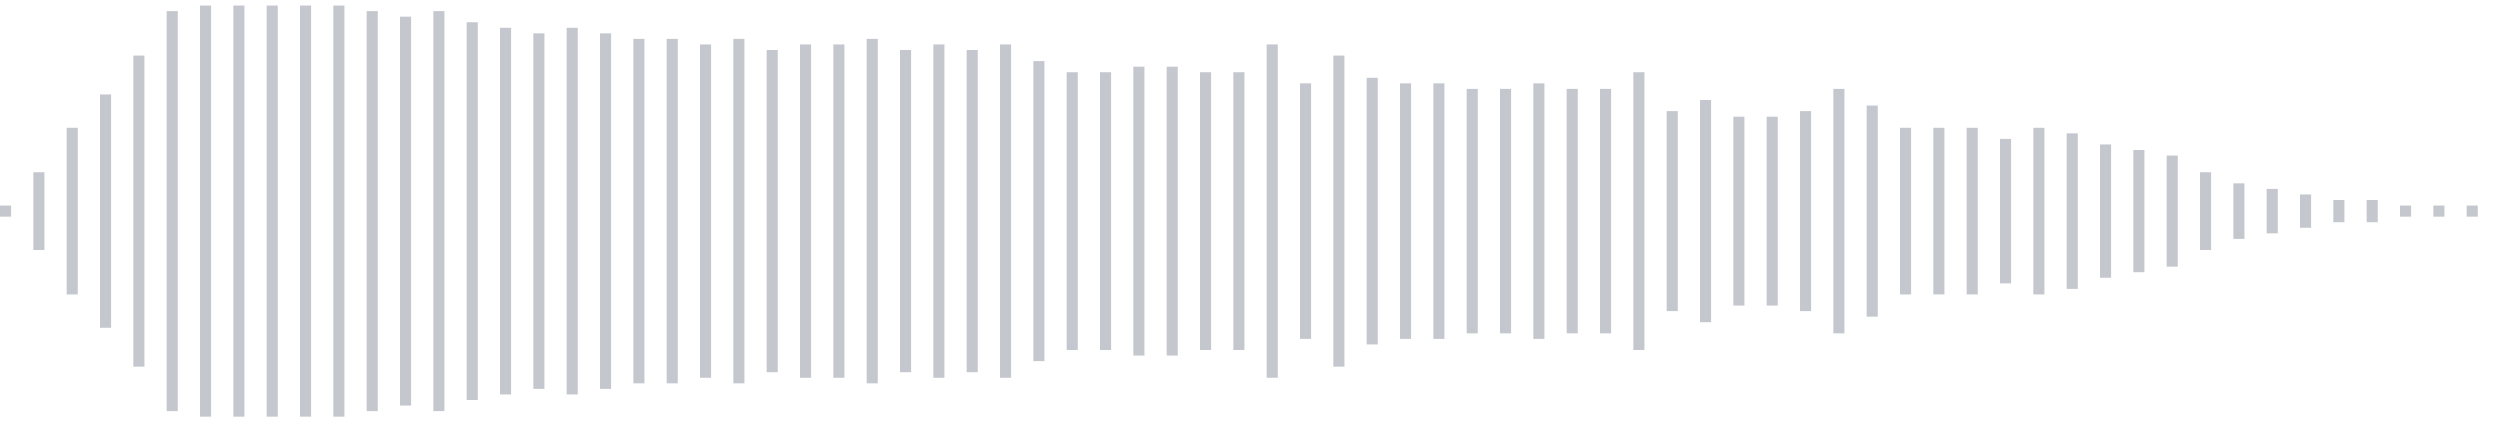 <svg xmlns="http://www.w3.org/2000/svg" xmlns:xlink="http://www.w3/org/1999/xlink" viewBox="0 0 225 38" preserveAspectRatio="none" width="100%" height="100%" fill="#C4C8CE"><g id="waveform-602efdcf-6f87-4391-9b3c-ab5cc58e0a6b"><rect x="0" y="18.5" width="1" height="1"/><rect x="3" y="15.5" width="1" height="7"/><rect x="6" y="11.5" width="1" height="15"/><rect x="9" y="8.5" width="1" height="21"/><rect x="12" y="5.0" width="1" height="28"/><rect x="15" y="1.0" width="1" height="36"/><rect x="18" y="0.5" width="1" height="37"/><rect x="21" y="0.5" width="1" height="37"/><rect x="24" y="0.5" width="1" height="37"/><rect x="27" y="0.5" width="1" height="37"/><rect x="30" y="0.5" width="1" height="37"/><rect x="33" y="1.0" width="1" height="36"/><rect x="36" y="1.5" width="1" height="35"/><rect x="39" y="1.0" width="1" height="36"/><rect x="42" y="2.0" width="1" height="34"/><rect x="45" y="2.5" width="1" height="33"/><rect x="48" y="3.0" width="1" height="32"/><rect x="51" y="2.5" width="1" height="33"/><rect x="54" y="3.0" width="1" height="32"/><rect x="57" y="3.5" width="1" height="31"/><rect x="60" y="3.5" width="1" height="31"/><rect x="63" y="4.0" width="1" height="30"/><rect x="66" y="3.5" width="1" height="31"/><rect x="69" y="4.5" width="1" height="29"/><rect x="72" y="4.0" width="1" height="30"/><rect x="75" y="4.0" width="1" height="30"/><rect x="78" y="3.5" width="1" height="31"/><rect x="81" y="4.5" width="1" height="29"/><rect x="84" y="4.0" width="1" height="30"/><rect x="87" y="4.5" width="1" height="29"/><rect x="90" y="4.0" width="1" height="30"/><rect x="93" y="5.5" width="1" height="27"/><rect x="96" y="6.5" width="1" height="25"/><rect x="99" y="6.5" width="1" height="25"/><rect x="102" y="6.0" width="1" height="26"/><rect x="105" y="6.0" width="1" height="26"/><rect x="108" y="6.5" width="1" height="25"/><rect x="111" y="6.5" width="1" height="25"/><rect x="114" y="4.0" width="1" height="30"/><rect x="117" y="7.5" width="1" height="23"/><rect x="120" y="5.0" width="1" height="28"/><rect x="123" y="7.0" width="1" height="24"/><rect x="126" y="7.5" width="1" height="23"/><rect x="129" y="7.5" width="1" height="23"/><rect x="132" y="8.0" width="1" height="22"/><rect x="135" y="8.0" width="1" height="22"/><rect x="138" y="7.5" width="1" height="23"/><rect x="141" y="8.0" width="1" height="22"/><rect x="144" y="8.0" width="1" height="22"/><rect x="147" y="6.5" width="1" height="25"/><rect x="150" y="10.0" width="1" height="18"/><rect x="153" y="9.0" width="1" height="20"/><rect x="156" y="10.5" width="1" height="17"/><rect x="159" y="10.5" width="1" height="17"/><rect x="162" y="10.0" width="1" height="18"/><rect x="165" y="8.0" width="1" height="22"/><rect x="168" y="9.5" width="1" height="19"/><rect x="171" y="11.5" width="1" height="15"/><rect x="174" y="11.5" width="1" height="15"/><rect x="177" y="11.5" width="1" height="15"/><rect x="180" y="12.5" width="1" height="13"/><rect x="183" y="11.5" width="1" height="15"/><rect x="186" y="12.0" width="1" height="14"/><rect x="189" y="13.0" width="1" height="12"/><rect x="192" y="13.5" width="1" height="11"/><rect x="195" y="14.0" width="1" height="10"/><rect x="198" y="15.5" width="1" height="7"/><rect x="201" y="16.5" width="1" height="5"/><rect x="204" y="17.0" width="1" height="4"/><rect x="207" y="17.5" width="1" height="3"/><rect x="210" y="18.0" width="1" height="2"/><rect x="213" y="18.0" width="1" height="2"/><rect x="216" y="18.5" width="1" height="1"/><rect x="219" y="18.5" width="1" height="1"/><rect x="222" y="18.5" width="1" height="1"/></g></svg>
